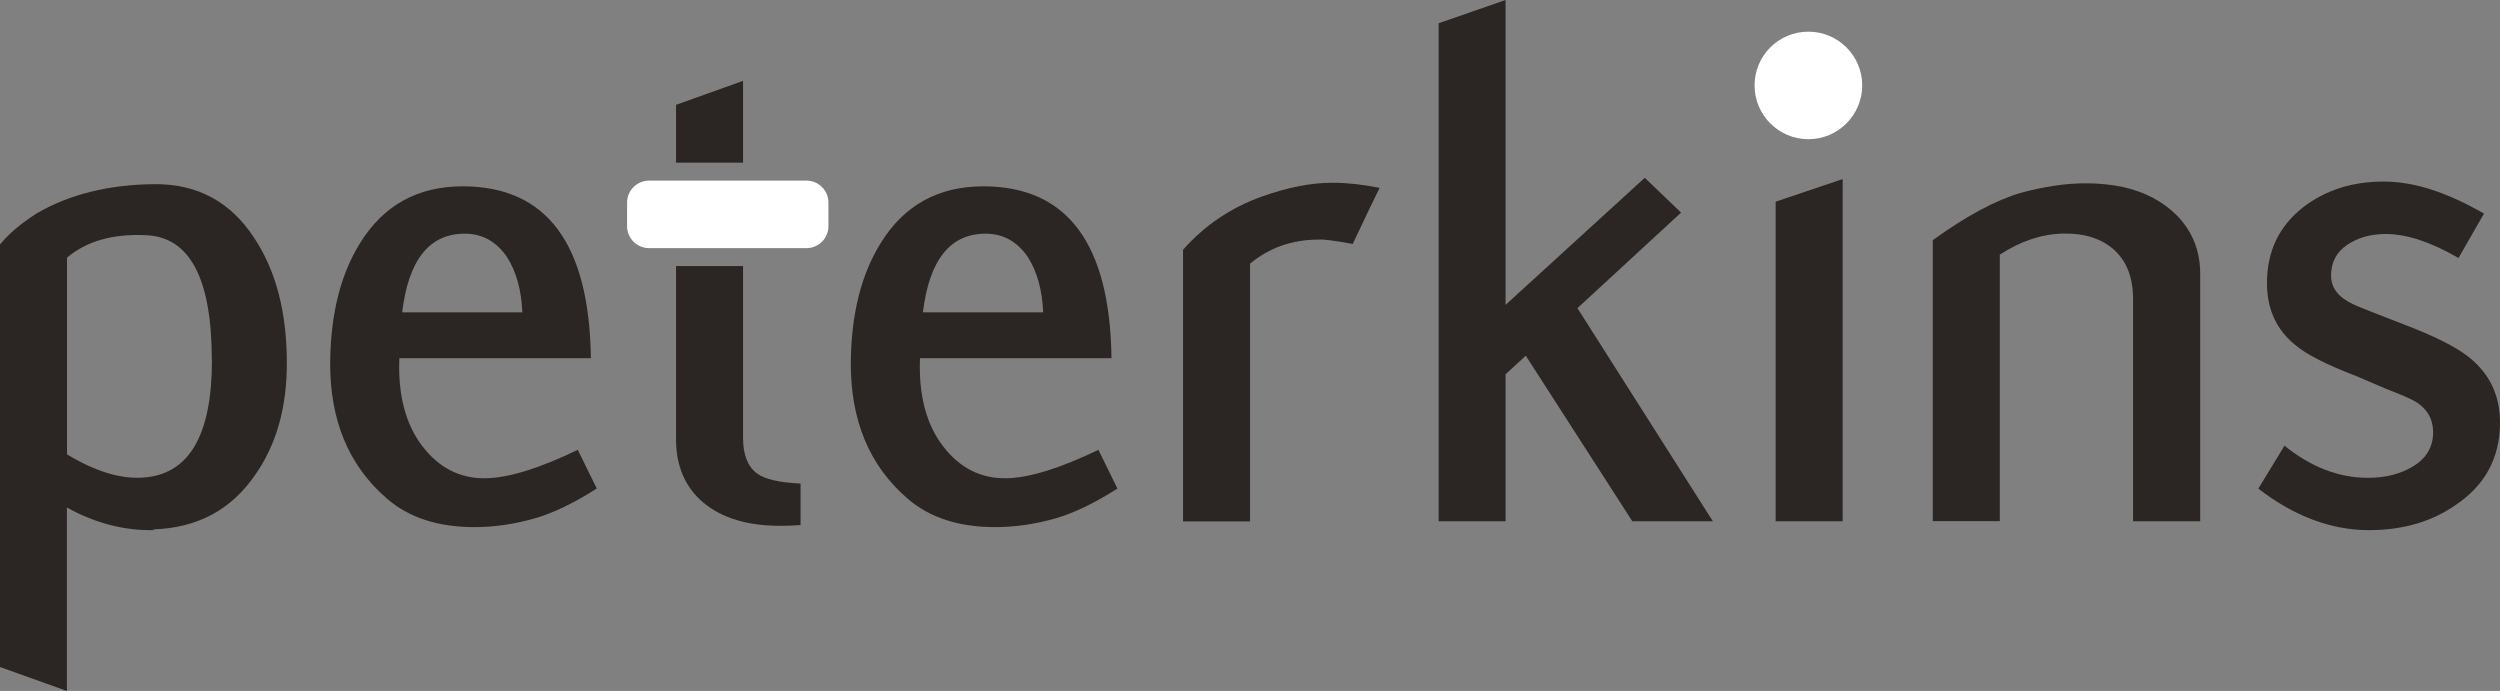 <?xml version="1.0" encoding="UTF-8"?>
<svg id="Layer_2" data-name="Layer 2" xmlns="http://www.w3.org/2000/svg" viewBox="0 0 231.31 63.93">
  <rect x="0" y="0" width="231.31" height="63.93" fill="#808080" stroke="none"/>
  <defs>
    <style>
      .cls-1 {
        fill: #2b2523;
      }

      .cls-1, .cls-2 {
        stroke-width: 0px;
      }

      .cls-2 {
        fill: #fff;
      }
    </style>
  </defs>
  <g id="Layer_1-2" data-name="Layer 1">
    <g>
      <path class="cls-1" d="M19.6,33.35c0-7.59-2.04-11.45-6.13-11.59-3.05-.14-5.48.56-7.27,2.08v18.2c2.6,1.57,4.94,2.29,7.01,2.15,4.27-.27,6.4-3.89,6.4-10.85M26.54,33.62c0,4.13-.99,7.59-2.97,10.37-2.2,3.19-5.32,4.85-9.36,4.99v.07c-2.74.05-5.41-.65-8.02-2.09v16.97l-6.2-2.22V22.63c.85-1.03,2-2,3.43-2.9,3.01-1.75,6.63-2.65,10.85-2.69,4-.04,7.1,1.64,9.3,5.05,1.98,3.01,2.97,6.85,2.97,11.52"/>
      <path class="cls-1" d="M48.33,28.9c-.09-2.07-.56-3.77-1.42-5.12-.99-1.44-2.29-2.16-3.91-2.16-3.28,0-5.21,2.43-5.79,7.28h11.12ZM55.21,45.2c-2.11,1.35-4.02,2.27-5.73,2.76-1.89.54-3.75.81-5.59.81-3.37,0-6.06-.88-8.08-2.63-3.55-3.05-5.3-7.27-5.26-12.66.05-4.45.97-8.1,2.76-10.98,2.16-3.5,5.32-5.26,9.5-5.26,7.77,0,11.72,5.3,11.86,15.9h-17.72c-.14,3.39.57,6.1,2.12,8.13,1.55,2.03,3.52,3.03,5.9,2.98,2.11-.04,4.94-.92,8.49-2.63l1.75,3.57Z"/>
      <path class="cls-1" d="M96.52,28.9c-.09-2.07-.56-3.77-1.42-5.12-.99-1.44-2.29-2.16-3.91-2.16-3.28,0-5.21,2.43-5.8,7.28h11.12ZM103.39,45.2c-2.11,1.35-4.02,2.27-5.73,2.76-1.89.54-3.75.81-5.59.81-3.37,0-6.06-.88-8.09-2.63-3.55-3.05-5.3-7.27-5.26-12.66.05-4.45.97-8.1,2.76-10.98,2.16-3.5,5.32-5.26,9.5-5.26,7.77,0,11.72,5.3,11.86,15.9h-17.72c-.13,3.39.57,6.1,2.12,8.13,1.55,2.03,3.52,3.03,5.9,2.98,2.11-.04,4.94-.92,8.49-2.63l1.75,3.57Z"/>
      <path class="cls-1" d="M127.65,17.38c-.58,1.17-1.42,2.9-2.49,5.19-1.71-.31-2.76-.45-3.17-.4-2.42,0-4.54.74-6.33,2.22v23.85h-6.2v-25.13c1.98-2.24,4.4-3.89,7.28-4.92,2.38-.85,4.56-1.28,6.53-1.28,1.35,0,2.81.16,4.38.47"/>
      <polygon class="cls-1" points="158.48 48.23 151.03 48.23 141.17 32.91 139.3 34.63 139.3 48.23 133.11 48.23 133.11 2.15 139.3 0 139.3 28.21 152.18 16.45 155.54 19.67 145.95 28.51 158.48 48.23"/>
      <path class="cls-1" d="M170.49,48.23h-6.2v-29.57l6.2-2.09v31.66ZM171.37,8.22c0,1.17-.4,2.14-1.19,2.93-.79.78-1.74,1.18-2.85,1.18s-2.05-.41-2.85-1.21c-.8-.81-1.19-1.78-1.19-2.9s.4-2.14,1.2-2.93c.8-.79,1.76-1.18,2.87-1.18s2.06.39,2.84,1.18c.78.79,1.17,1.76,1.17,2.93"/>
      <path class="cls-1" d="M203.56,48.23h-6.2v-20.55c0-1.98-.58-3.49-1.74-4.55-1.16-1.05-2.74-1.56-4.73-1.52-2,.05-3.95.7-5.86,1.95v24.66h-6.2v-26c3.1-2.24,5.82-3.7,8.15-4.38,2.16-.58,4.15-.88,6-.88,1.17,0,2.31.11,3.44.34,2.02.45,3.68,1.33,4.99,2.63,1.44,1.48,2.16,3.28,2.16,5.39v22.9Z"/>
      <path class="cls-1" d="M231.31,39.25c-.05,3.15-1.39,5.63-4.04,7.43-2.24,1.58-4.94,2.37-8.08,2.37-3.5,0-6.92-1.28-10.24-3.84l2.42-3.97c2.46,1.98,5.03,2.97,7.71,2.97,1.7,0,3.14-.38,4.33-1.15,1.19-.77,1.76-1.85,1.71-3.24-.05-1.08-.54-1.94-1.48-2.57-.49-.31-1.46-.74-2.89-1.28-.62-.27-1.52-.65-2.68-1.15-2.82-1.08-4.72-2.05-5.7-2.9-1.74-1.4-2.62-3.31-2.62-5.74,0-2.92,1.12-5.27,3.37-7.02,2.07-1.58,4.54-2.36,7.41-2.36s5.84.99,9.3,2.96l-2.36,4.11c-2.56-1.48-4.8-2.22-6.74-2.22-1.39,0-2.58.34-3.57,1.01-.99.68-1.48,1.62-1.48,2.84,0,1.13.67,2,2.02,2.64.36.18,2.11.88,5.26,2.09,2.43.95,4.2,1.85,5.32,2.7,2.07,1.58,3.08,3.69,3.03,6.35"/>
      <path class="cls-2" d="M162.34,7.9c0-2.75,2.23-4.97,4.98-4.97s4.98,2.23,4.98,4.97-2.23,4.98-4.98,4.98-4.98-2.23-4.98-4.98"/>
      <polygon class="cls-1" points="68.75 15.05 68.75 7.48 62.55 9.7 62.55 15.05 68.75 15.05"/>
      <path class="cls-1" d="M68.75,40.49v-15.87h-6.2v16.01c0,2.51.85,4.48,2.56,5.9,1.71,1.41,4.07,2.12,7.07,2.12.63,0,1.26-.02,1.89-.07v-3.84c-1.98-.09-3.32-.4-4.04-.94-.85-.63-1.28-1.73-1.28-3.3"/>
      <path class="cls-2" d="M60.06,16.71h14.55c1.13,0,2.04.91,2.04,2.04v2.17c0,1.13-.91,2.04-2.04,2.04h-14.55c-1.13,0-2.04-.91-2.04-2.04v-2.17c0-1.13.91-2.04,2.04-2.04Z"/>
    </g>
  </g>
</svg>